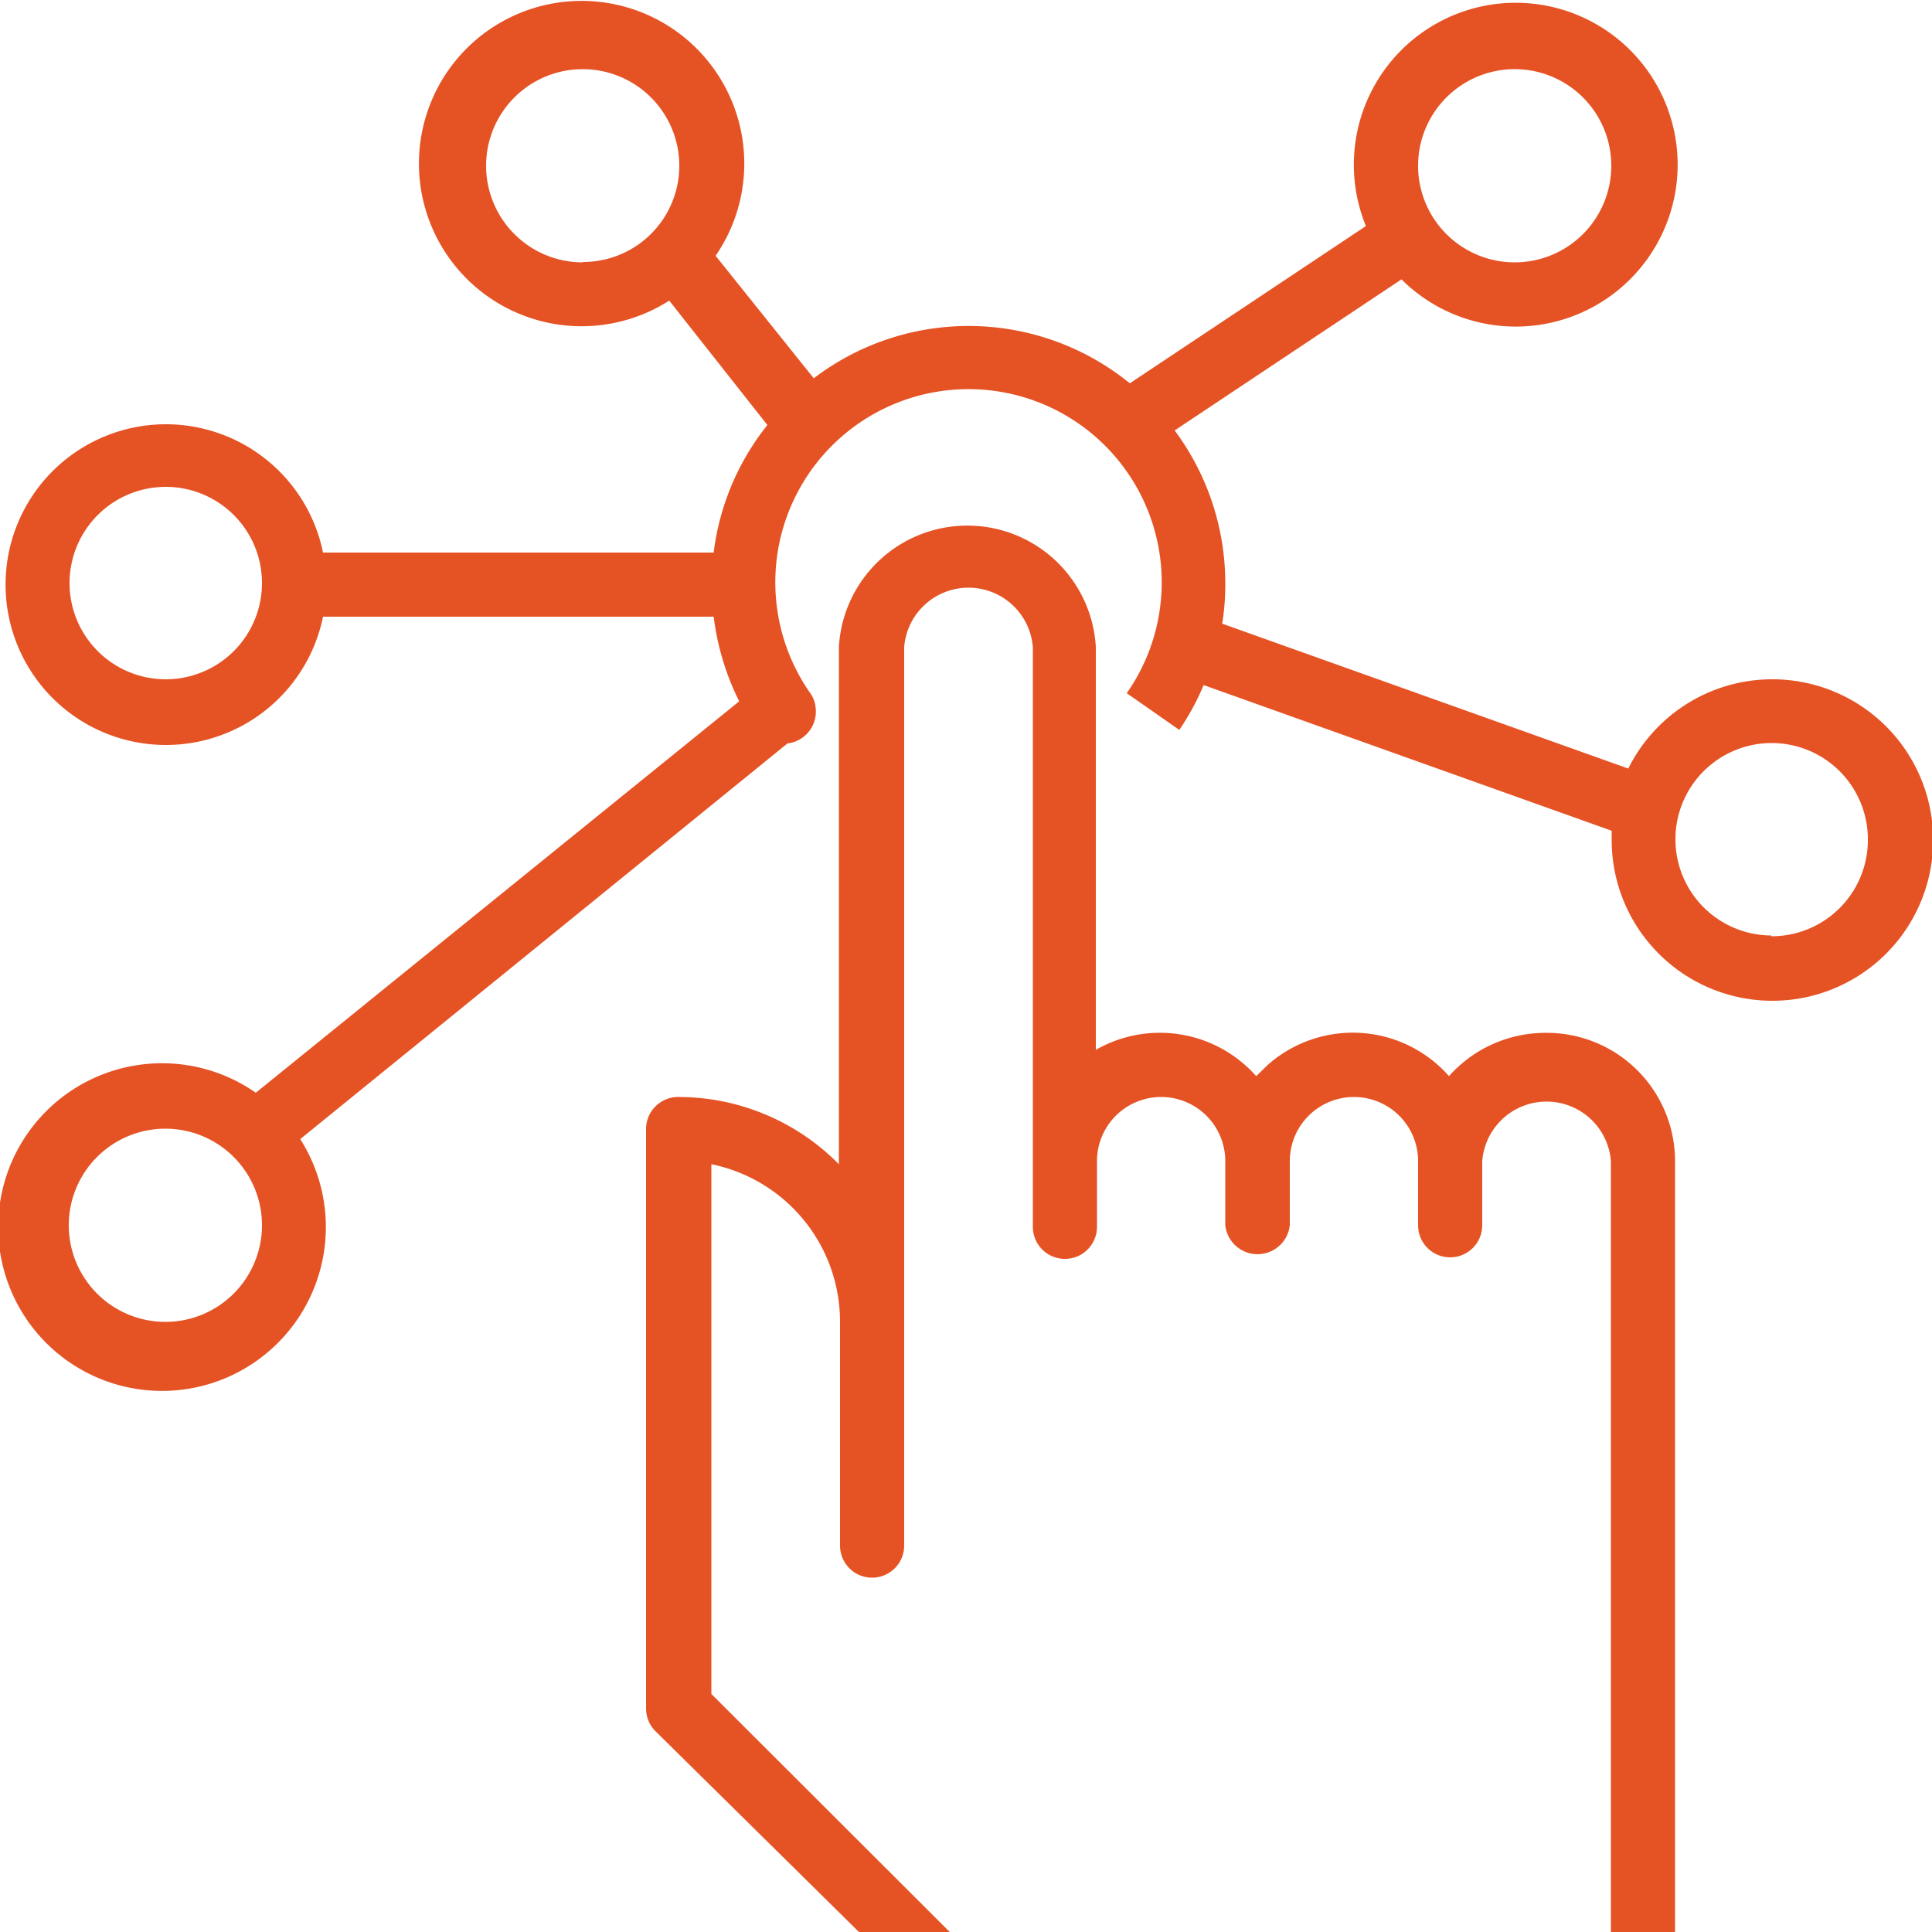 <svg xmlns="http://www.w3.org/2000/svg" viewBox="0 0 50 50"><defs><style>.cls-1{fill:#e55325;}</style></defs><title>Ресурс 10</title><g id="Слой_2" data-name="Слой 2"><g id="Layer_1" data-name="Layer 1"><path class="cls-1" d="M45.84,17.58h0a4.16,4.16,0,0,0-3.7,2.31L31.63,16.14a6.19,6.19,0,0,0,.08-1.05,6.62,6.62,0,0,0-1.31-3.95l5.87-3.91a4.19,4.19,0,1,0-.92-1.38L29.24,9.92a6.61,6.61,0,0,0-8.18-.13L18.52,6.62a4.21,4.21,0,1,0-1.2,1.16L19.86,11a6.57,6.57,0,0,0-1.39,3.3H8.36a4.15,4.15,0,1,0,0,1.66H18.47a6.77,6.77,0,0,0,.66,2.19L6.62,28.28a4.24,4.24,0,1,0,1.15,1.2L20.38,19.24a.83.83,0,0,0,.73-.91.77.77,0,0,0-.14-.39,5,5,0,1,1,8.19,0l1.36.95a6.51,6.51,0,0,0,.63-1.16L41.71,21.5c0,.08,0,.16,0,.24a4.16,4.16,0,1,0,4.15-4.16ZM39.19,1.79A2.5,2.5,0,1,1,36.7,4.28,2.5,2.5,0,0,1,39.19,1.79Zm-24.1,5a2.5,2.5,0,1,1,2.49-2.5A2.49,2.49,0,0,1,15.09,6.78ZM4.28,17.58a2.49,2.49,0,1,1,2.5-2.49A2.49,2.49,0,0,1,4.28,17.58Zm0,16.63a2.5,2.5,0,1,1,2.5-2.5A2.5,2.5,0,0,1,4.28,34.21Zm41.56-10a2.49,2.49,0,1,1,2.5-2.49A2.49,2.49,0,0,1,45.84,24.23Z"/><path class="cls-1" d="M40,26.73a3.34,3.34,0,0,0-2.5,1.12,3.32,3.32,0,0,0-4.68-.3l-.31.3a3.33,3.33,0,0,0-4.15-.68V16.75a3.33,3.33,0,0,0-6.65,0V30.13a5.83,5.83,0,0,0-4.16-1.74.83.83,0,0,0-.83.83v15a.83.83,0,0,0,.25.59L22.23,50h2.35l-6.17-6.16V30.13a4.16,4.16,0,0,1,3.33,4.08V40a.83.83,0,0,0,1.66,0V16.75a1.67,1.67,0,0,1,3.33,0v15a.83.83,0,0,0,1.66,0V30.05a1.66,1.66,0,0,1,3.32,0v1.66a.84.84,0,0,0,1.67,0V30.05a1.66,1.66,0,0,1,3.32,0v1.66a.83.83,0,1,0,1.66,0V30.05a1.67,1.67,0,0,1,3.33,0V50h1.66V30.05A3.32,3.32,0,0,0,40,26.73Z"/></g></g></svg>